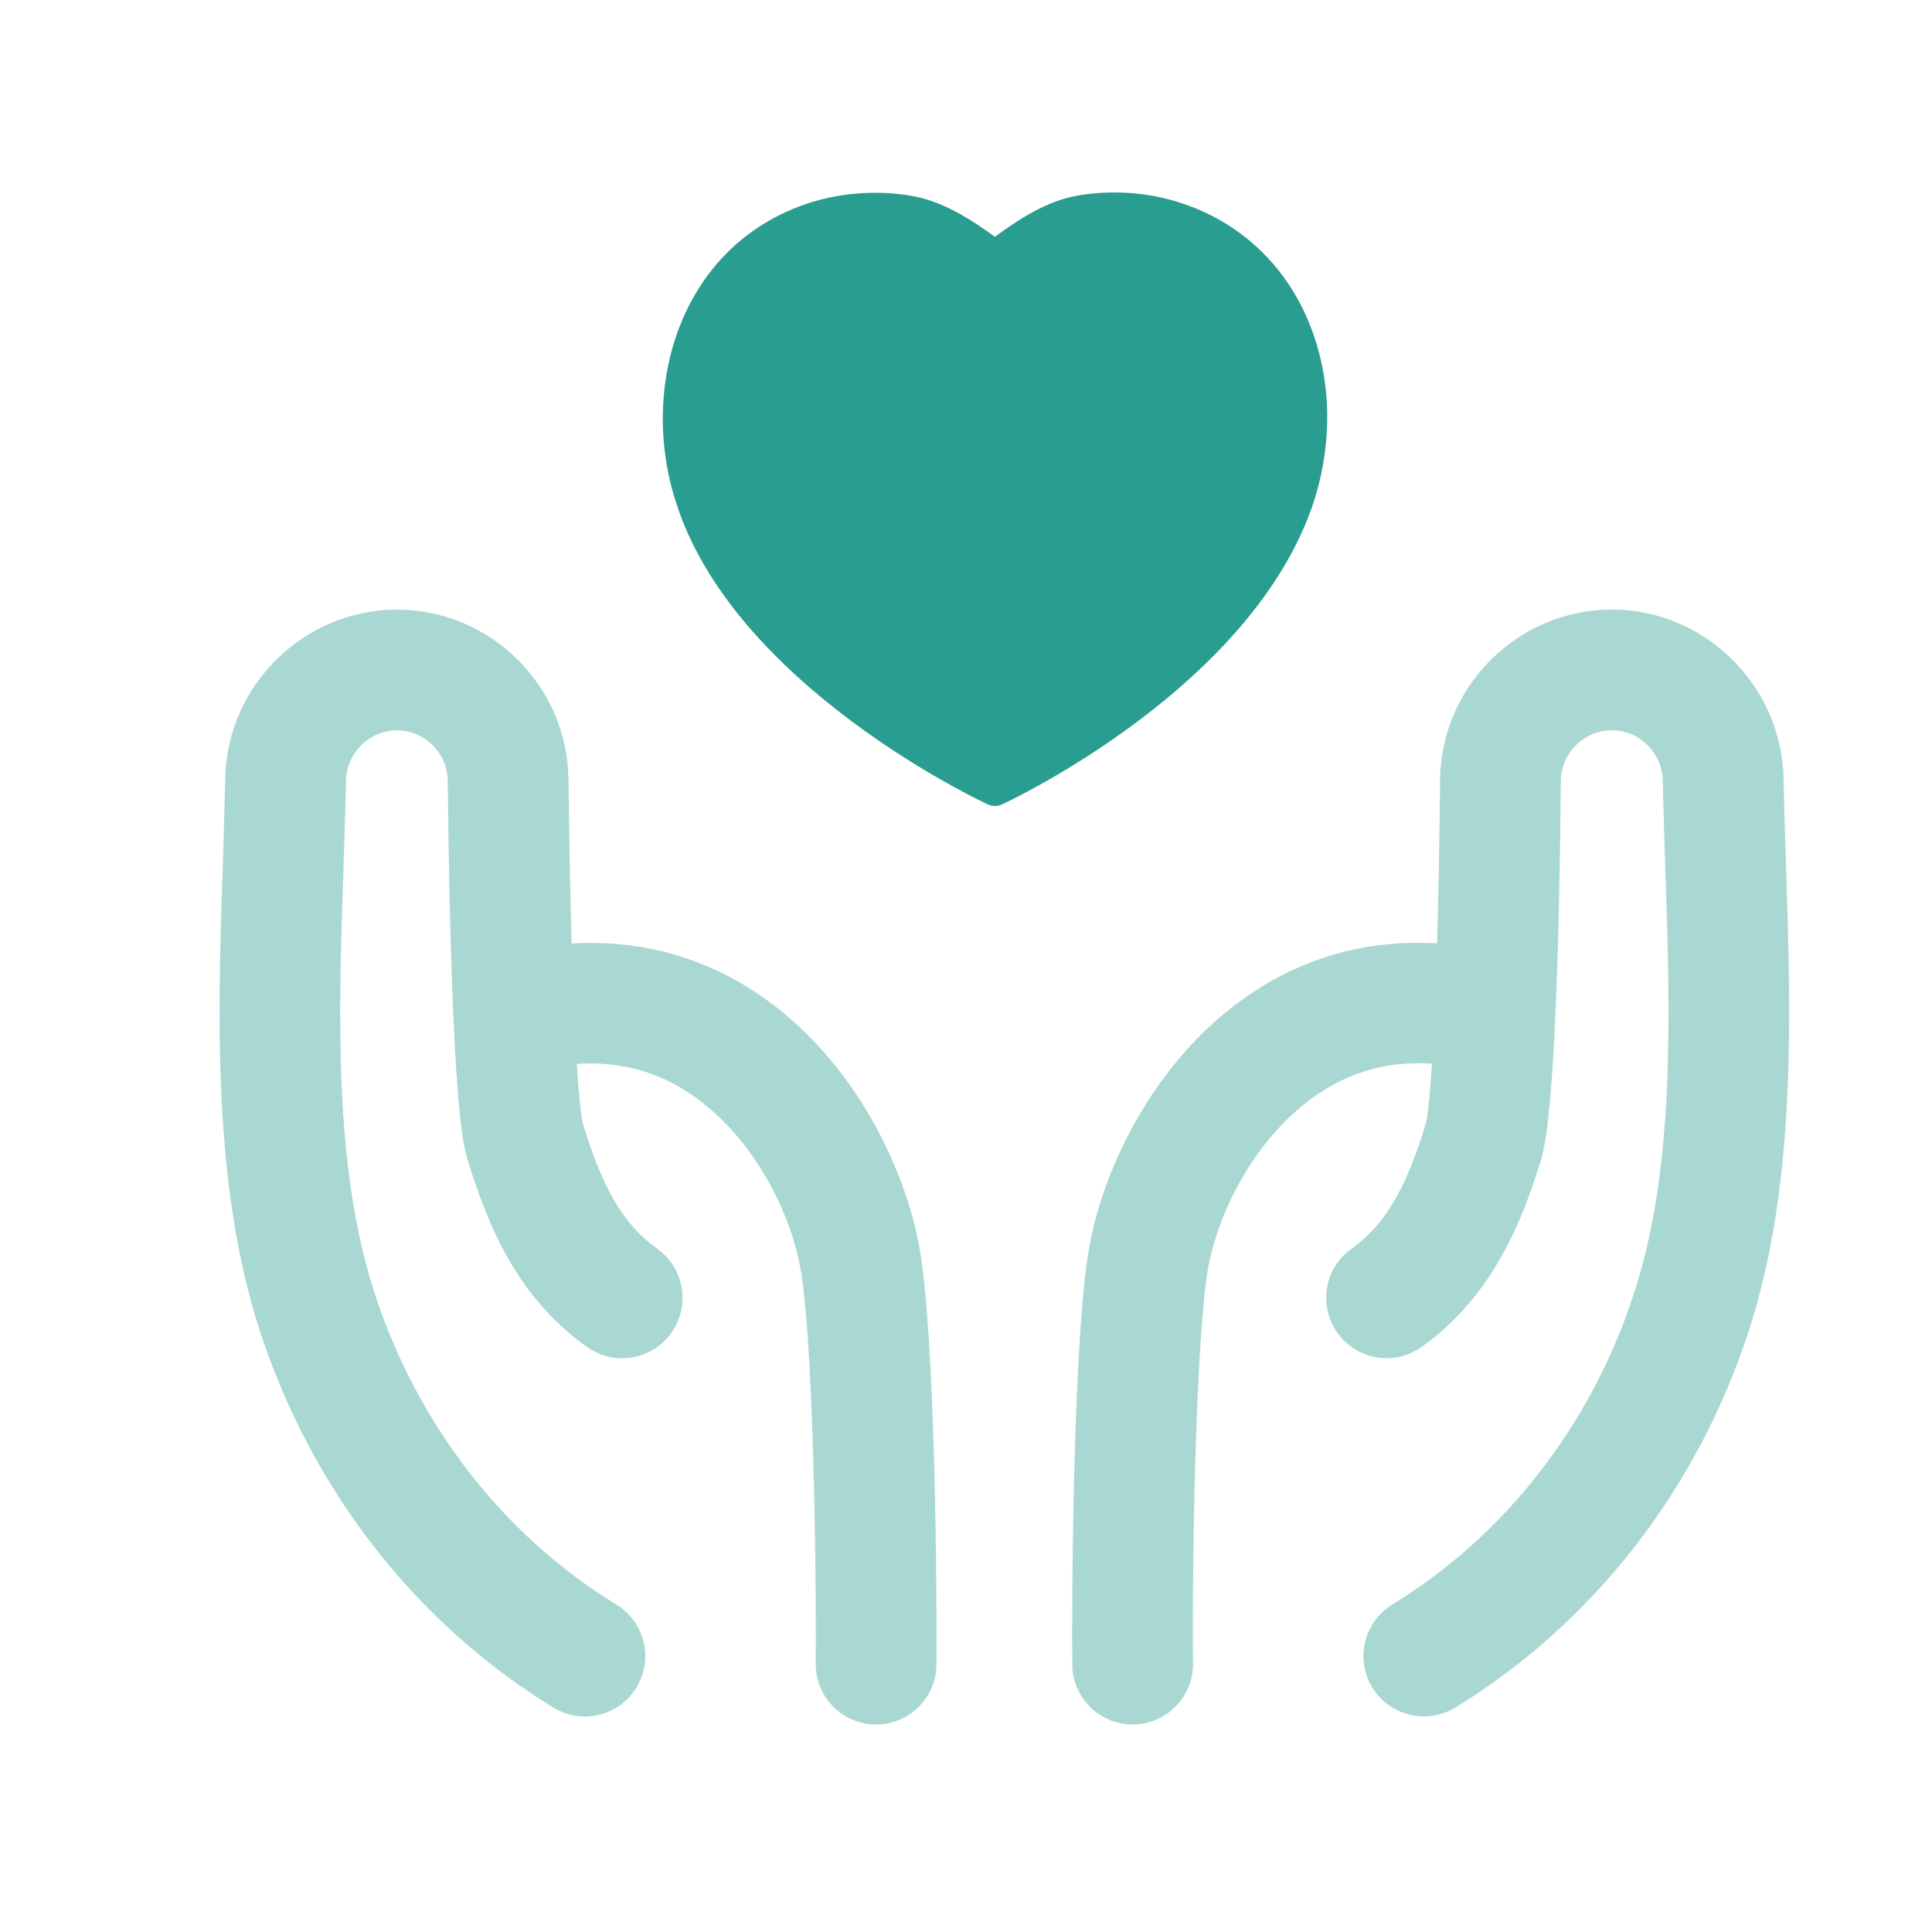 <?xml version="1.0" encoding="UTF-8"?>
<svg width="24" height="24" viewBox="0 0 24 24" fill="none" xmlns="http://www.w3.org/2000/svg">
<g opacity="0.4">
<path fill-rule="evenodd" clip-rule="evenodd" d="M22.186 10.743C22.174 10.377 22.163 10.017 22.156 9.667C22.131 8.512 21.175 7.572 20.023 7.572C18.86 7.572 17.903 8.519 17.889 9.685C17.882 10.461 17.869 11.135 17.852 11.719C17.072 11.673 16.327 11.85 15.661 12.264C14.376 13.061 13.712 14.494 13.534 15.476C13.328 16.594 13.313 19.864 13.32 20.679C13.324 21.091 13.659 21.422 14.07 21.422H14.077C14.491 21.418 14.824 21.079 14.82 20.665C14.806 19.147 14.866 16.523 15.009 15.746C15.143 15.011 15.641 14.042 16.453 13.539C16.859 13.286 17.307 13.181 17.788 13.214C17.763 13.608 17.736 13.868 17.711 13.962C17.5 14.647 17.263 15.173 16.789 15.512C16.452 15.752 16.373 16.221 16.614 16.557C16.854 16.894 17.322 16.974 17.66 16.732C18.528 16.113 18.898 15.207 19.145 14.402C19.317 13.84 19.373 11.534 19.389 9.701C19.393 9.354 19.677 9.072 20.023 9.072C20.365 9.072 20.649 9.353 20.656 9.697C20.663 10.053 20.674 10.419 20.687 10.792C20.748 12.618 20.81 14.506 20.294 16.079C19.763 17.705 18.698 19.074 17.295 19.932C16.942 20.148 16.832 20.61 17.047 20.964C17.189 21.195 17.435 21.322 17.688 21.322C17.821 21.322 17.957 21.287 18.079 21.212C19.785 20.167 21.079 18.51 21.72 16.545C22.318 14.721 22.248 12.607 22.186 10.743Z" fill="#299D8F"></path>
<path fill-rule="evenodd" clip-rule="evenodd" d="M9.289 12.264C8.622 11.852 7.878 11.675 7.101 11.72C7.085 11.146 7.071 10.477 7.062 9.685C7.051 8.52 6.094 7.573 4.93 7.573C3.776 7.573 2.82 8.513 2.798 9.668C2.791 10.016 2.779 10.373 2.768 10.738C2.705 12.604 2.635 14.719 3.232 16.545C3.876 18.512 5.169 20.169 6.874 21.212C6.996 21.287 7.132 21.323 7.265 21.323C7.518 21.323 7.764 21.196 7.905 20.964C8.121 20.611 8.011 20.149 7.657 19.933C6.256 19.076 5.191 17.706 4.658 16.078C4.143 14.504 4.205 12.615 4.267 10.787C4.278 10.416 4.291 10.052 4.298 9.698C4.305 9.353 4.588 9.073 4.93 9.073C5.275 9.073 5.559 9.354 5.562 9.701C5.605 13.743 5.758 14.24 5.808 14.404C6.068 15.249 6.43 16.118 7.293 16.733C7.631 16.975 8.099 16.895 8.339 16.558C8.58 16.221 8.501 15.752 8.164 15.512C7.69 15.174 7.453 14.648 7.243 13.967C7.218 13.872 7.19 13.619 7.165 13.216C7.644 13.184 8.092 13.287 8.498 13.538C9.31 14.042 9.808 15.011 9.942 15.749C10.098 16.591 10.143 19.368 10.133 20.666C10.13 21.08 10.463 21.419 10.877 21.422H10.883C11.294 21.422 11.63 21.09 11.633 20.678C11.64 19.861 11.622 16.582 11.418 15.479C11.238 14.494 10.574 13.062 9.289 12.264Z" fill="#299D8F"></path>
</g>
<path fill-rule="evenodd" clip-rule="evenodd" d="M16.265 4.018C15.969 3.288 15.398 2.755 14.659 2.518C14.255 2.387 13.818 2.357 13.394 2.428C13.006 2.493 12.655 2.725 12.359 2.941C12.074 2.735 11.714 2.498 11.324 2.433C10.904 2.361 10.467 2.391 10.06 2.518C8.439 3.043 7.94 4.816 8.393 6.226C9.099 8.491 12.138 9.931 12.268 9.991C12.297 10.005 12.328 10.012 12.36 10.012C12.39 10.012 12.422 10.005 12.451 9.991C12.578 9.932 15.573 8.517 16.321 6.23C16.321 6.229 16.321 6.229 16.321 6.229C16.561 5.483 16.54 4.698 16.265 4.018Z" fill="#299D8F"></path>
</svg>